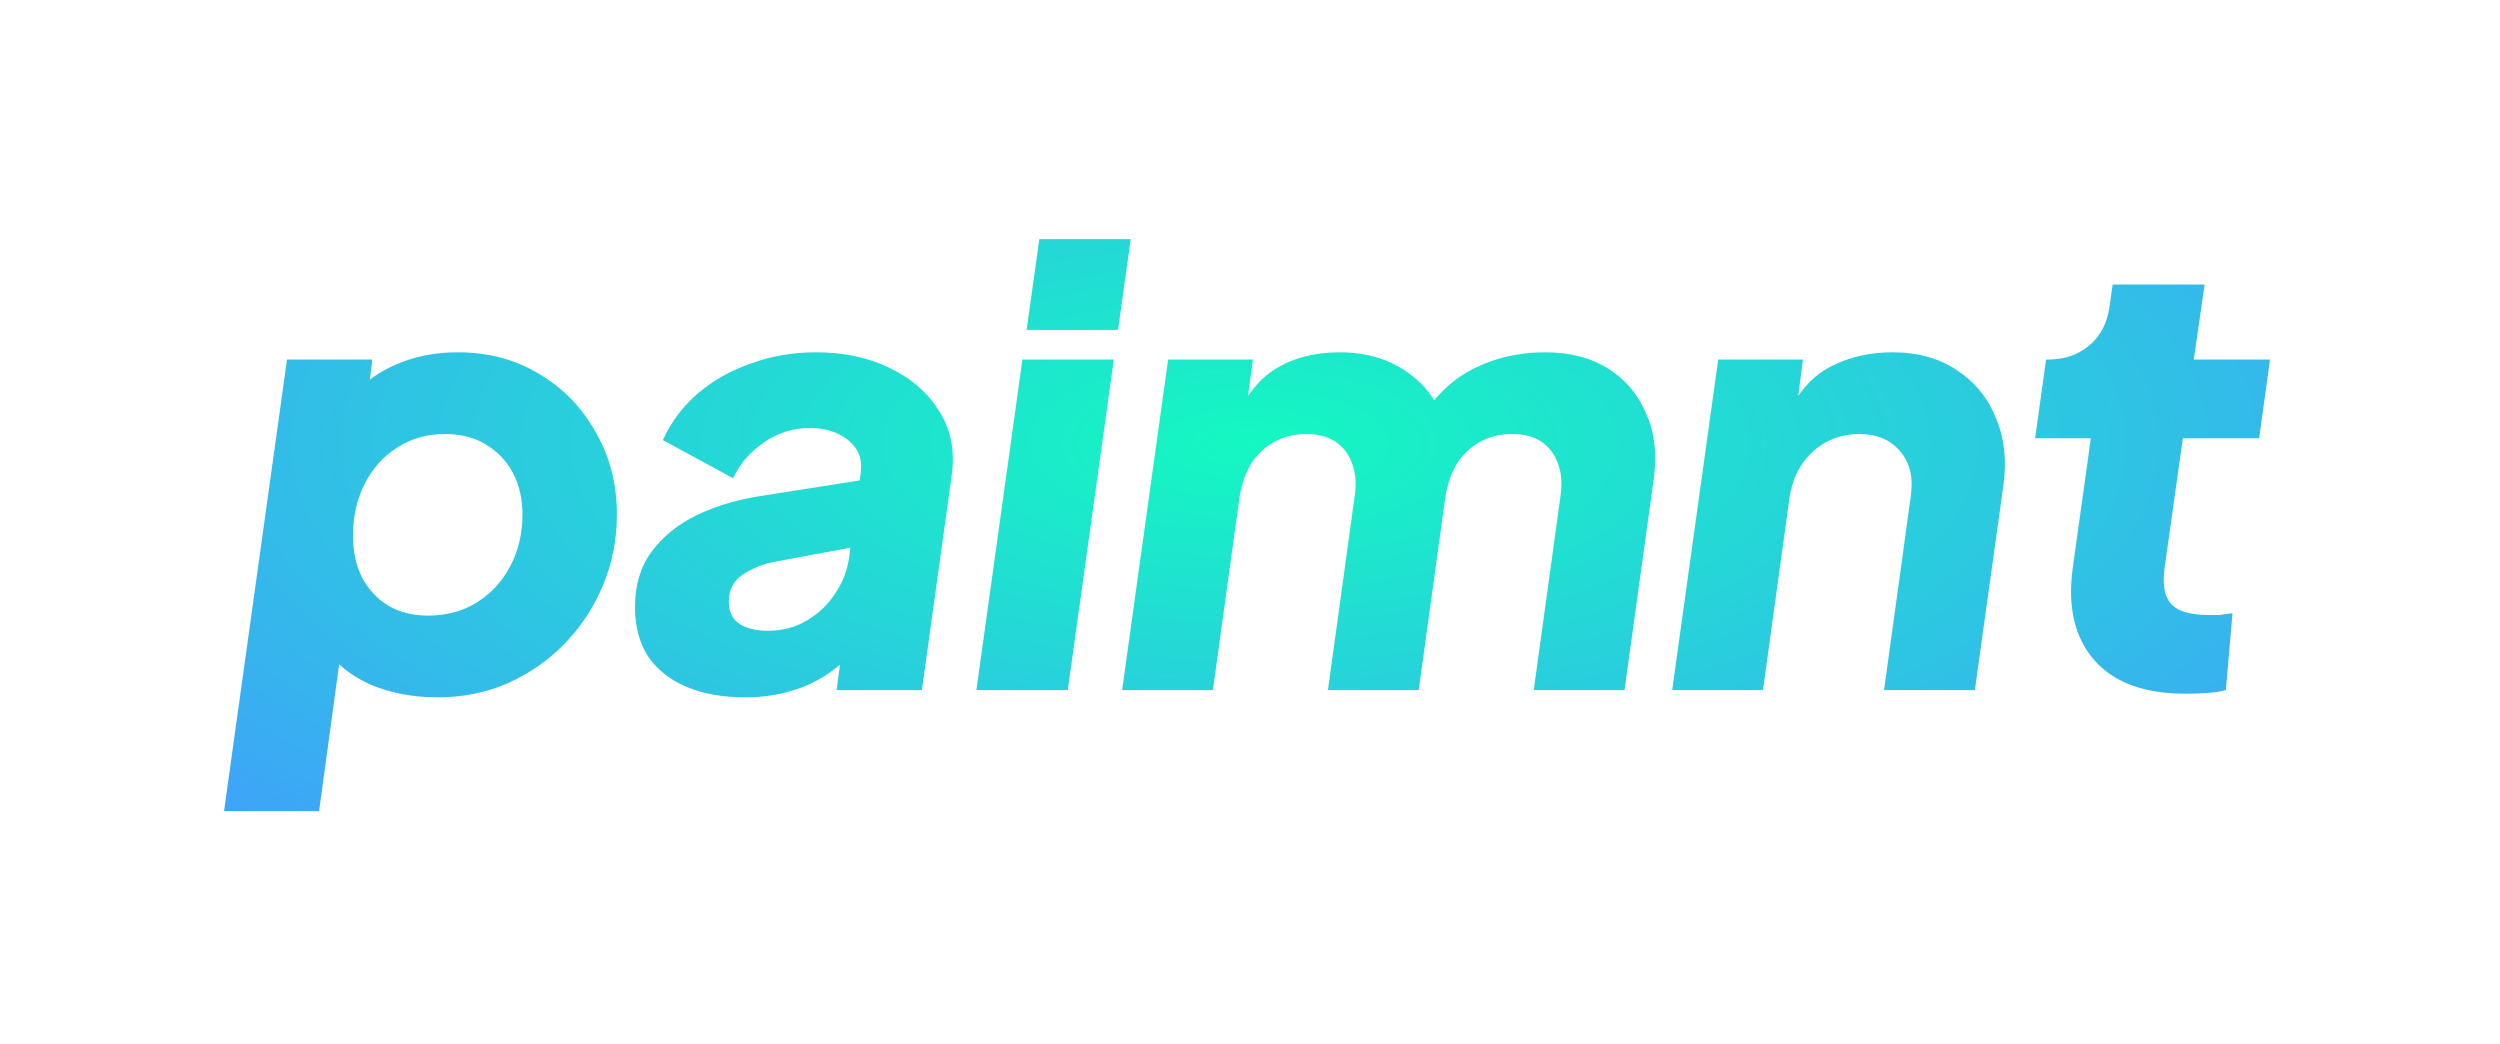 <svg width="826" height="345" viewBox="0 40 826 345" fill="none" xmlns="http://www.w3.org/2000/svg">
<path d="M74.023 308L94.823 158.8H123.023L120.423 179.6L114.623 173.2C118.623 167.733 123.756 163.6 130.023 160.8C136.423 157.867 143.489 156.4 151.223 156.4C161.356 156.4 170.356 158.8 178.223 163.6C186.089 168.267 192.289 174.667 196.823 182.8C201.489 190.8 203.823 199.867 203.823 210C203.823 218.267 202.289 226.067 199.223 233.4C196.156 240.733 191.889 247.2 186.423 252.8C181.089 258.267 174.823 262.6 167.623 265.8C160.556 268.867 152.889 270.4 144.623 270.4C136.489 270.4 129.089 269 122.423 266.2C115.889 263.267 110.756 259.133 107.023 253.8L113.623 248L105.423 308H74.023ZM141.423 243.4C147.556 243.4 152.956 241.933 157.623 239C162.289 236.067 165.956 232.067 168.623 227C171.289 221.933 172.623 216.267 172.623 210C172.623 204.8 171.556 200.2 169.423 196.2C167.289 192.2 164.289 189.067 160.423 186.8C156.689 184.533 152.223 183.4 147.023 183.4C141.023 183.4 135.689 184.933 131.023 188C126.489 190.933 122.956 194.933 120.423 200C117.889 205.067 116.623 210.733 116.623 217C116.623 222.2 117.623 226.8 119.623 230.8C121.756 234.8 124.689 237.933 128.423 240.2C132.156 242.333 136.489 243.4 141.423 243.4ZM246.198 270.4C238.864 270.4 232.464 269.267 226.998 267C221.531 264.733 217.264 261.4 214.198 257C211.264 252.467 209.798 247 209.798 240.6C209.798 233.4 211.598 227.333 215.198 222.4C218.931 217.333 223.931 213.267 230.198 210.2C236.598 207.133 243.798 205 251.798 203.8L286.198 198.4L283.998 220.4L255.998 225.6C251.864 226.4 248.264 227.867 245.198 230C242.264 232 240.798 234.933 240.798 238.8C240.798 242.133 241.998 244.6 244.398 246.2C246.798 247.667 249.864 248.4 253.598 248.4C258.531 248.4 262.864 247.267 266.598 245C270.464 242.733 273.598 239.733 275.998 236C278.531 232.267 280.064 228.2 280.598 223.8L284.398 196C284.798 192.933 284.264 190.333 282.798 188.2C281.331 186.067 279.264 184.4 276.598 183.2C273.931 182 270.998 181.4 267.798 181.4C262.064 181.4 256.931 183 252.398 186.2C247.864 189.267 244.464 193.2 242.198 198L218.998 185.4C221.798 179.267 225.731 174.067 230.798 169.8C235.864 165.533 241.731 162.267 248.398 160C255.064 157.6 262.131 156.4 269.598 156.4C278.798 156.4 286.931 158.133 293.998 161.6C301.198 165.067 306.664 169.867 310.398 176C314.264 182.133 315.598 189.267 314.398 197.4L304.598 268H276.398L278.798 250.4L286.798 249.8C283.064 254.6 279.131 258.533 274.998 261.6C270.864 264.667 266.398 266.867 261.598 268.2C256.931 269.667 251.798 270.4 246.198 270.4ZM322.599 268L337.799 158.8H367.999L352.799 268H322.599ZM339.199 149L343.399 119H373.599L369.399 149H339.199ZM370.748 268L385.948 158.8H413.948L410.548 184.2L407.548 180C411.014 171.467 415.681 165.4 421.548 161.8C427.414 158.2 434.414 156.4 442.548 156.4C451.614 156.4 459.281 158.733 465.548 163.4C471.814 167.933 475.881 174.067 477.748 181.8L466.948 182.6C472.014 173.133 478.281 166.4 485.748 162.4C493.214 158.4 501.481 156.4 510.548 156.4C518.681 156.4 525.614 158.2 531.348 161.8C537.081 165.4 541.281 170.4 543.948 176.8C546.748 183.067 547.548 190.333 546.348 198.6L536.748 268H506.748L515.548 204.2C516.214 199.933 515.948 196.267 514.748 193.2C513.681 190.133 511.881 187.733 509.348 186C506.814 184.267 503.548 183.4 499.548 183.4C495.681 183.4 492.148 184.267 488.948 186C485.881 187.733 483.348 190.133 481.348 193.2C479.481 196.267 478.214 199.933 477.548 204.2L468.748 268H438.748L447.548 204.2C448.214 199.933 447.948 196.267 446.748 193.2C445.681 190.133 443.881 187.733 441.348 186C438.814 184.267 435.548 183.4 431.548 183.4C427.681 183.4 424.148 184.267 420.948 186C417.881 187.733 415.348 190.133 413.348 193.2C411.481 196.267 410.214 199.933 409.548 204.2L400.748 268H370.748ZM552.49 268L567.69 158.8H595.69L592.89 180.4L591.69 174.8C595.157 168.267 599.757 163.6 605.49 160.8C611.357 157.867 617.957 156.4 625.29 156.4C633.69 156.4 640.823 158.4 646.69 162.4C652.557 166.267 656.823 171.533 659.49 178.2C662.29 184.867 663.09 192.333 661.89 200.6L652.49 268H622.49L631.29 204.2C632.223 197.933 631.09 192.933 627.89 189.2C624.69 185.333 620.157 183.4 614.29 183.4C610.423 183.4 606.823 184.267 603.49 186C600.29 187.733 597.623 190.133 595.49 193.2C593.357 196.267 591.957 199.933 591.29 204.2L582.49 268H552.49ZM722.016 269.2C708.55 269.2 698.55 265.533 692.016 258.2C685.483 250.733 683.083 240.6 684.816 227.8L690.816 184.8H672.416L676.016 158.8H676.416C682.016 158.8 686.616 157.267 690.216 154.2C693.95 151.133 696.216 146.8 697.016 141.2L698.016 134H728.416L724.816 158.8H750.016L746.416 184.8H721.216L715.216 227.4C714.683 231.133 714.816 234.2 715.616 236.6C716.416 238.867 717.95 240.533 720.216 241.6C722.616 242.667 725.816 243.2 729.816 243.2C731.016 243.2 732.15 243.2 733.216 243.2C734.416 243.067 735.883 242.867 737.616 242.6L735.416 268C733.416 268.533 731.15 268.867 728.616 269C726.216 269.133 724.016 269.2 722.016 269.2Z" fill="url(#paint0_radial_704_185)"/>
<defs>
<radialGradient id="paint0_radial_704_185" cx="0" cy="0" r="1" gradientUnits="userSpaceOnUse" gradientTransform="translate(413 186.5) rotate(90) scale(186.5 475)">
<stop stop-color="#14F8C1"/>
<stop offset="1" stop-color="#40A1FA"/>
</radialGradient>
</defs>
</svg>
